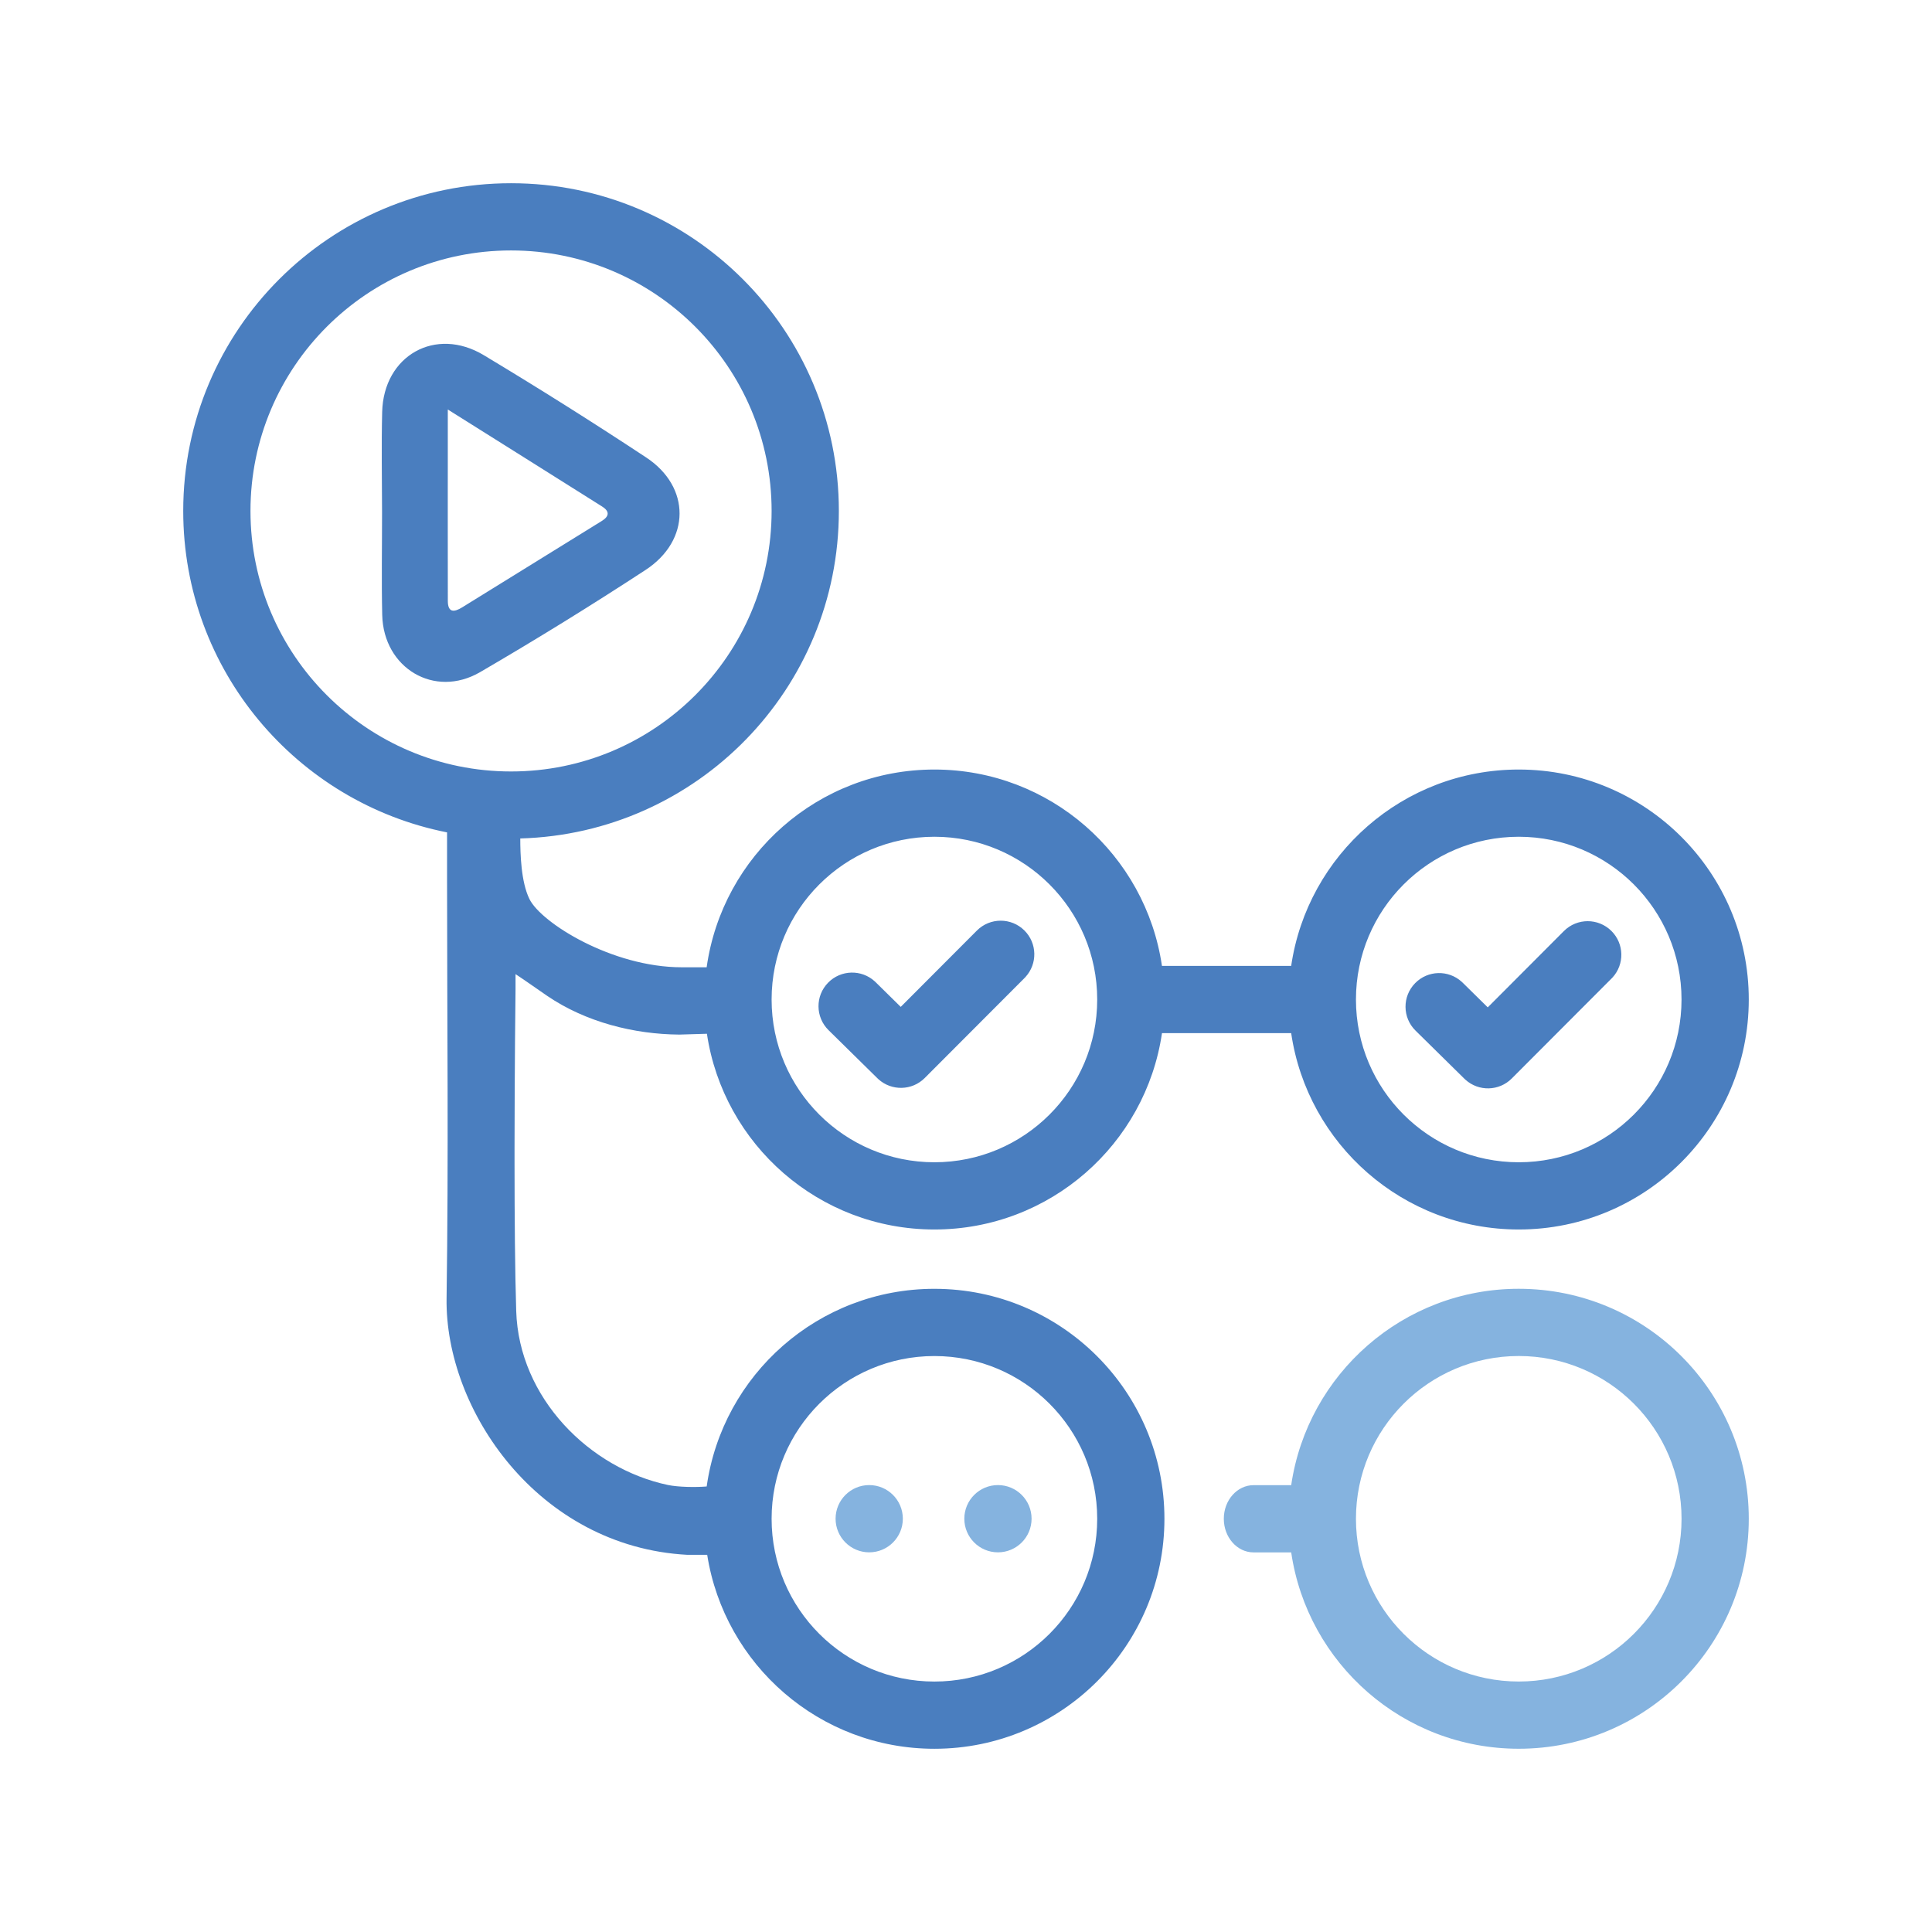 <svg width="68" height="68" viewBox="0 0 68 68" fill="none" xmlns="http://www.w3.org/2000/svg">
<path d="M17.987 6.449C24.359 6.449 29.525 11.613 29.525 17.984C29.525 24.245 24.534 29.338 18.312 29.511C18.312 30.04 18.336 31.041 18.636 31.646C19.051 32.484 21.546 34.045 23.993 34.045H24.872C25.425 30.112 28.802 27.085 32.888 27.085C36.957 27.085 40.325 30.087 40.897 33.997H45.445C46.018 30.087 49.385 27.085 53.455 27.085C57.926 27.085 61.551 30.709 61.551 35.18C61.551 39.65 57.926 43.274 53.455 43.274C49.385 43.274 46.018 40.272 45.445 36.363H40.898C40.325 40.272 36.957 43.274 32.888 43.274C28.826 43.274 25.463 40.284 24.881 36.385L23.909 36.414C22.309 36.402 20.618 35.975 19.26 35.052C18.89 34.8 18.526 34.536 18.145 34.286L18.145 34.811C18.143 34.981 18.112 37.536 18.11 40.372L18.11 40.972C18.111 42.832 18.125 44.749 18.169 46.146C18.265 49.213 20.76 51.688 23.512 52.267C23.87 52.342 24.485 52.352 24.873 52.319C25.426 48.387 28.803 45.362 32.888 45.362C37.359 45.362 40.984 48.986 40.984 53.456C40.984 57.927 37.359 61.551 32.888 61.551C28.848 61.551 25.5 58.593 24.891 54.725H24.191C18.931 54.438 15.661 49.614 15.718 45.701C15.79 40.777 15.736 35.851 15.735 30.926V29.297C10.441 28.25 6.449 23.584 6.449 17.984C6.449 11.613 11.615 6.449 17.987 6.449ZM32.888 47.728C29.724 47.728 27.158 50.293 27.158 53.456C27.158 56.62 29.724 59.185 32.888 59.185C36.052 59.185 38.618 56.62 38.618 53.456C38.618 50.293 36.052 47.728 32.888 47.728ZM32.888 29.451C29.724 29.451 27.158 32.016 27.158 35.18C27.158 38.343 29.724 40.908 32.888 40.908C36.052 40.908 38.618 38.343 38.618 35.18C38.618 32.016 36.052 29.451 32.888 29.451ZM53.455 29.451C50.29 29.451 47.725 32.016 47.725 35.18C47.725 38.343 50.29 40.908 53.455 40.908C56.619 40.908 59.184 38.343 59.184 35.18C59.184 32.016 56.619 29.451 53.455 29.451ZM56.718 32.768C57.169 33.218 57.181 33.941 56.755 34.405L56.72 34.441L53.209 37.959C52.762 38.408 52.044 38.423 51.579 38.002L51.541 37.967L49.823 36.275C49.357 35.817 49.351 35.068 49.81 34.602C50.257 34.148 50.979 34.131 51.447 34.555L51.483 34.589L52.364 35.456L55.044 32.77C55.506 32.307 56.255 32.307 56.718 32.768ZM36.057 32.751C36.508 33.2 36.52 33.923 36.093 34.388L36.059 34.424L32.548 37.942C32.101 38.39 31.383 38.405 30.918 37.985L30.881 37.95L29.162 36.258C28.696 35.799 28.69 35.05 29.149 34.585C29.596 34.131 30.318 34.114 30.786 34.538L30.822 34.572L31.703 35.439L34.383 32.753C34.845 32.29 35.594 32.289 36.057 32.751ZM17.987 8.815C12.922 8.815 8.816 12.92 8.816 17.984C8.816 23.048 12.922 27.153 17.987 27.153C23.052 27.153 27.158 23.048 27.158 17.984C27.158 12.92 23.052 8.815 17.987 8.815ZM17.033 12.504C18.962 13.663 20.866 14.862 22.743 16.101C24.316 17.138 24.312 19.02 22.722 20.06C20.811 21.31 18.869 22.509 16.898 23.657C15.293 24.591 13.497 23.517 13.453 21.646C13.425 20.44 13.448 19.233 13.447 18.026C13.445 16.852 13.422 15.677 13.451 14.504C13.498 12.514 15.331 11.476 17.033 12.504ZM15.761 14.413V15.246C15.761 15.658 15.761 16.065 15.761 16.467L15.76 17.266V18.446C15.761 19.356 15.761 20.252 15.762 21.148C15.763 21.57 15.983 21.553 16.267 21.377C17.904 20.363 19.542 19.349 21.18 18.337C21.451 18.17 21.459 17.995 21.193 17.828C19.438 16.721 17.681 15.619 15.761 14.413Z" fill="#4A7EBF"/>
<path d="M35.125 54.637C35.778 54.637 36.308 54.107 36.308 53.454C36.308 52.8 35.778 52.27 35.125 52.27C34.471 52.27 33.941 52.8 33.941 53.454C33.941 54.107 34.471 54.637 35.125 54.637Z" fill="#85B3DF"/>
<path d="M30.593 54.637C31.247 54.637 31.777 54.107 31.777 53.454C31.777 52.8 31.247 52.27 30.593 52.27C29.94 52.27 29.41 52.8 29.41 53.454C29.41 54.107 29.94 54.637 30.593 54.637Z" fill="#85B3DF"/>
<path d="M53.455 59.184C50.29 59.184 47.725 56.62 47.725 53.456C47.725 50.292 50.29 47.727 53.455 47.727C56.619 47.727 59.185 50.292 59.185 53.456C59.185 56.62 56.619 59.184 53.455 59.184ZM53.455 45.361C49.386 45.361 46.018 48.363 45.446 52.273H44.121C43.543 52.273 43.074 52.803 43.074 53.456C43.074 54.109 43.543 54.639 44.121 54.639H45.446C46.018 58.548 49.386 61.55 53.455 61.55C57.926 61.55 61.551 57.926 61.551 53.456C61.551 48.986 57.926 45.361 53.455 45.361Z" fill="#85B3DF"/>
</svg>